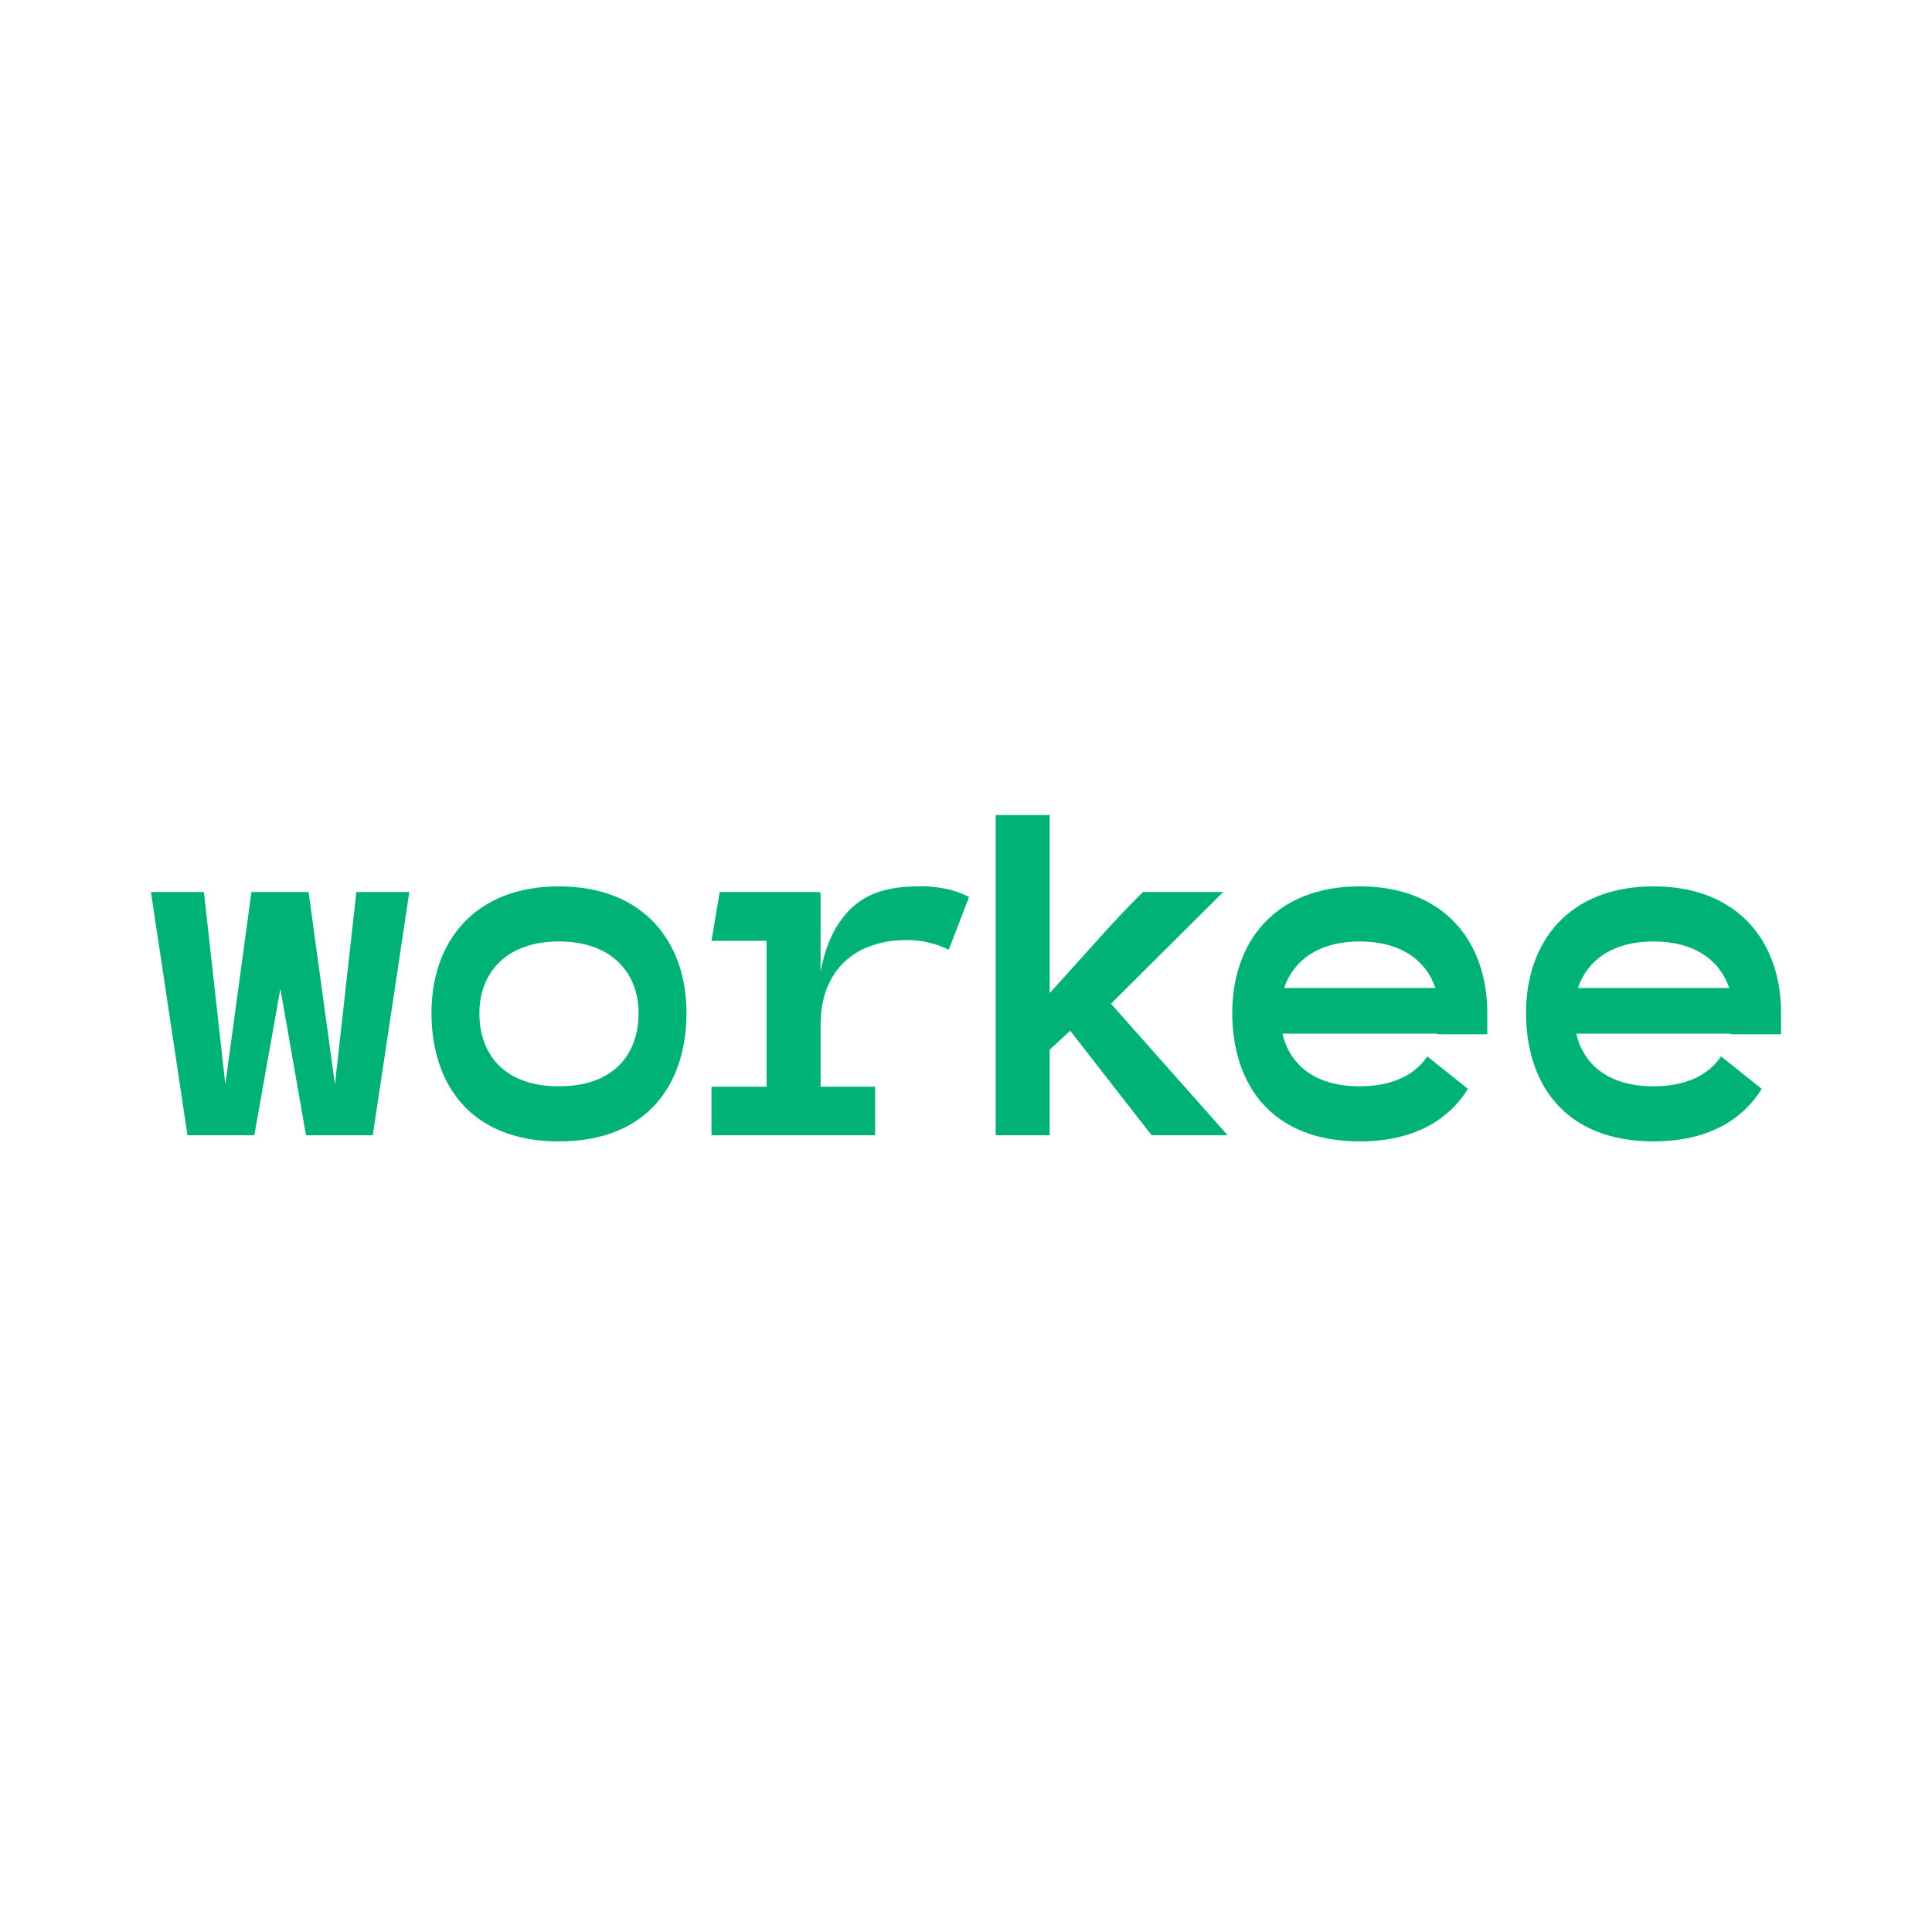 <?xml version="1.0" encoding="utf-8"?>
<svg xmlns="http://www.w3.org/2000/svg" fill="none" height="64" viewBox="0 0 64 64" width="64">
  <g filter="url(#workee_filter0_i_1596_26540)">
    <rect fill="#fff" height="64" rx="8" width="64"/>
  </g>
  <g clip-path="url(#workee_clip0_1596_26540)" fill="#00B278">
    <path d="M40.668 37.607H38.148L35.451 34.145 34.773 34.772V37.607H32.983V27H34.773V32.897C34.773 32.897 35.224 32.403 36.251 31.257 37.277 30.11 37.863 29.549 37.863 29.549H40.521L36.803 33.25 40.668 37.607ZM30.771 31.227C30.996 31.278 31.215 31.356 31.429 31.46L32.103 29.713C31.844 29.581 31.578 29.489 31.308 29.437 31.037 29.385 30.777 29.359 30.529 29.359 29.74 29.359 29.04 29.463 28.48 29.86L28.476 29.863C28.266 30.013 27.476 30.573 27.183 32.181V29.615C27.183 29.578 27.154 29.549 27.118 29.549H23.84L23.569 31.166H25.394V35.999H23.569V37.607H28.99V35.999H27.183V33.993C27.183 33.509 27.253 33.091 27.391 32.739 27.535 32.382 27.734 32.085 27.988 31.849 28.241 31.613 28.541 31.437 28.887 31.322 29.238 31.201 29.613 31.14 30.011 31.14 30.299 31.14 30.552 31.169 30.771 31.227ZM12.349 37.607 13.56 29.549H11.805L11.095 35.918 10.222 29.549H8.329L7.464 35.918 6.755 29.549H5L6.21 37.607H8.424L9.288 32.757 10.136 37.607H12.349Z"/>
    <path clip-rule="evenodd" d="M18.517 37.81C21.457 37.81 22.741 35.904 22.741 33.552 22.741 31.201 21.322 29.362 18.517 29.362 15.712 29.362 14.293 31.201 14.293 33.552 14.293 35.904 15.577 37.81 18.517 37.81ZM18.517 35.985C20.352 35.985 21.153 34.903 21.153 33.567 21.153 32.231 20.267 31.187 18.517 31.187 16.767 31.187 15.881 32.231 15.881 33.567 15.881 34.903 16.683 35.985 18.517 35.985ZM45.044 37.81C46.807 37.81 47.974 37.124 48.627 36.069L47.281 34.995C46.874 35.595 46.145 35.985 45.044 35.985 43.53 35.985 42.72 35.248 42.483 34.24H47.605C47.603 34.247 47.601 34.255 47.6 34.262H49.227L49.268 34.262 49.268 33.552C49.268 31.201 47.849 29.362 45.044 29.362 42.239 29.362 40.82 31.201 40.82 33.552 40.82 35.904 42.104 37.81 45.044 37.81ZM45.044 31.187C43.682 31.187 42.843 31.819 42.539 32.729H47.549C47.244 31.819 46.406 31.187 45.044 31.187ZM58.359 36.069C57.707 37.124 56.539 37.81 54.776 37.81 51.836 37.81 50.552 35.904 50.552 33.552 50.552 31.201 51.971 29.362 54.776 29.362 57.581 29.362 59 31.201 59 33.552V34.262L57.332 34.262C57.334 34.255 57.336 34.247 57.337 34.24H52.215C52.453 35.248 53.263 35.985 54.776 35.985 55.877 35.985 56.606 35.595 57.013 34.995L58.359 36.069ZM52.271 32.729C52.576 31.819 53.414 31.187 54.776 31.187 56.138 31.187 56.977 31.819 57.282 32.729H52.271Z" fill-rule="evenodd"/>
  </g>
  <defs>
    <clipPath id="workee_clip0_1596_26540">
      <path d="M0 0H54V10.839H0z" fill="#fff" transform="translate(5 27)"/>
    </clipPath>
    <filter color-interpolation-filters="sRGB" filterUnits="userSpaceOnUse" height="65" id="workee_filter0_i_1596_26540" width="64" x="0" y="0">
      <feFlood flood-opacity="0" result="BackgroundImageFix"/>
      <feBlend in="SourceGraphic" in2="BackgroundImageFix" result="shape"/>
      <feColorMatrix in="SourceAlpha" result="hardAlpha" values="0 0 0 0 0 0 0 0 0 0 0 0 0 0 0 0 0 0 127 0"/>
      <feOffset dy="1"/>
      <feGaussianBlur stdDeviation="5"/>
      <feComposite in2="hardAlpha" k2="-1" k3="1" operator="arithmetic"/>
      <feColorMatrix values="0 0 0 0 0.847 0 0 0 0 0.847 0 0 0 0 0.914 0 0 0 0.3 0"/>
      <feBlend in2="shape" result="effect1_innerShadow_1596_26540"/>
    </filter>
  </defs>
</svg>